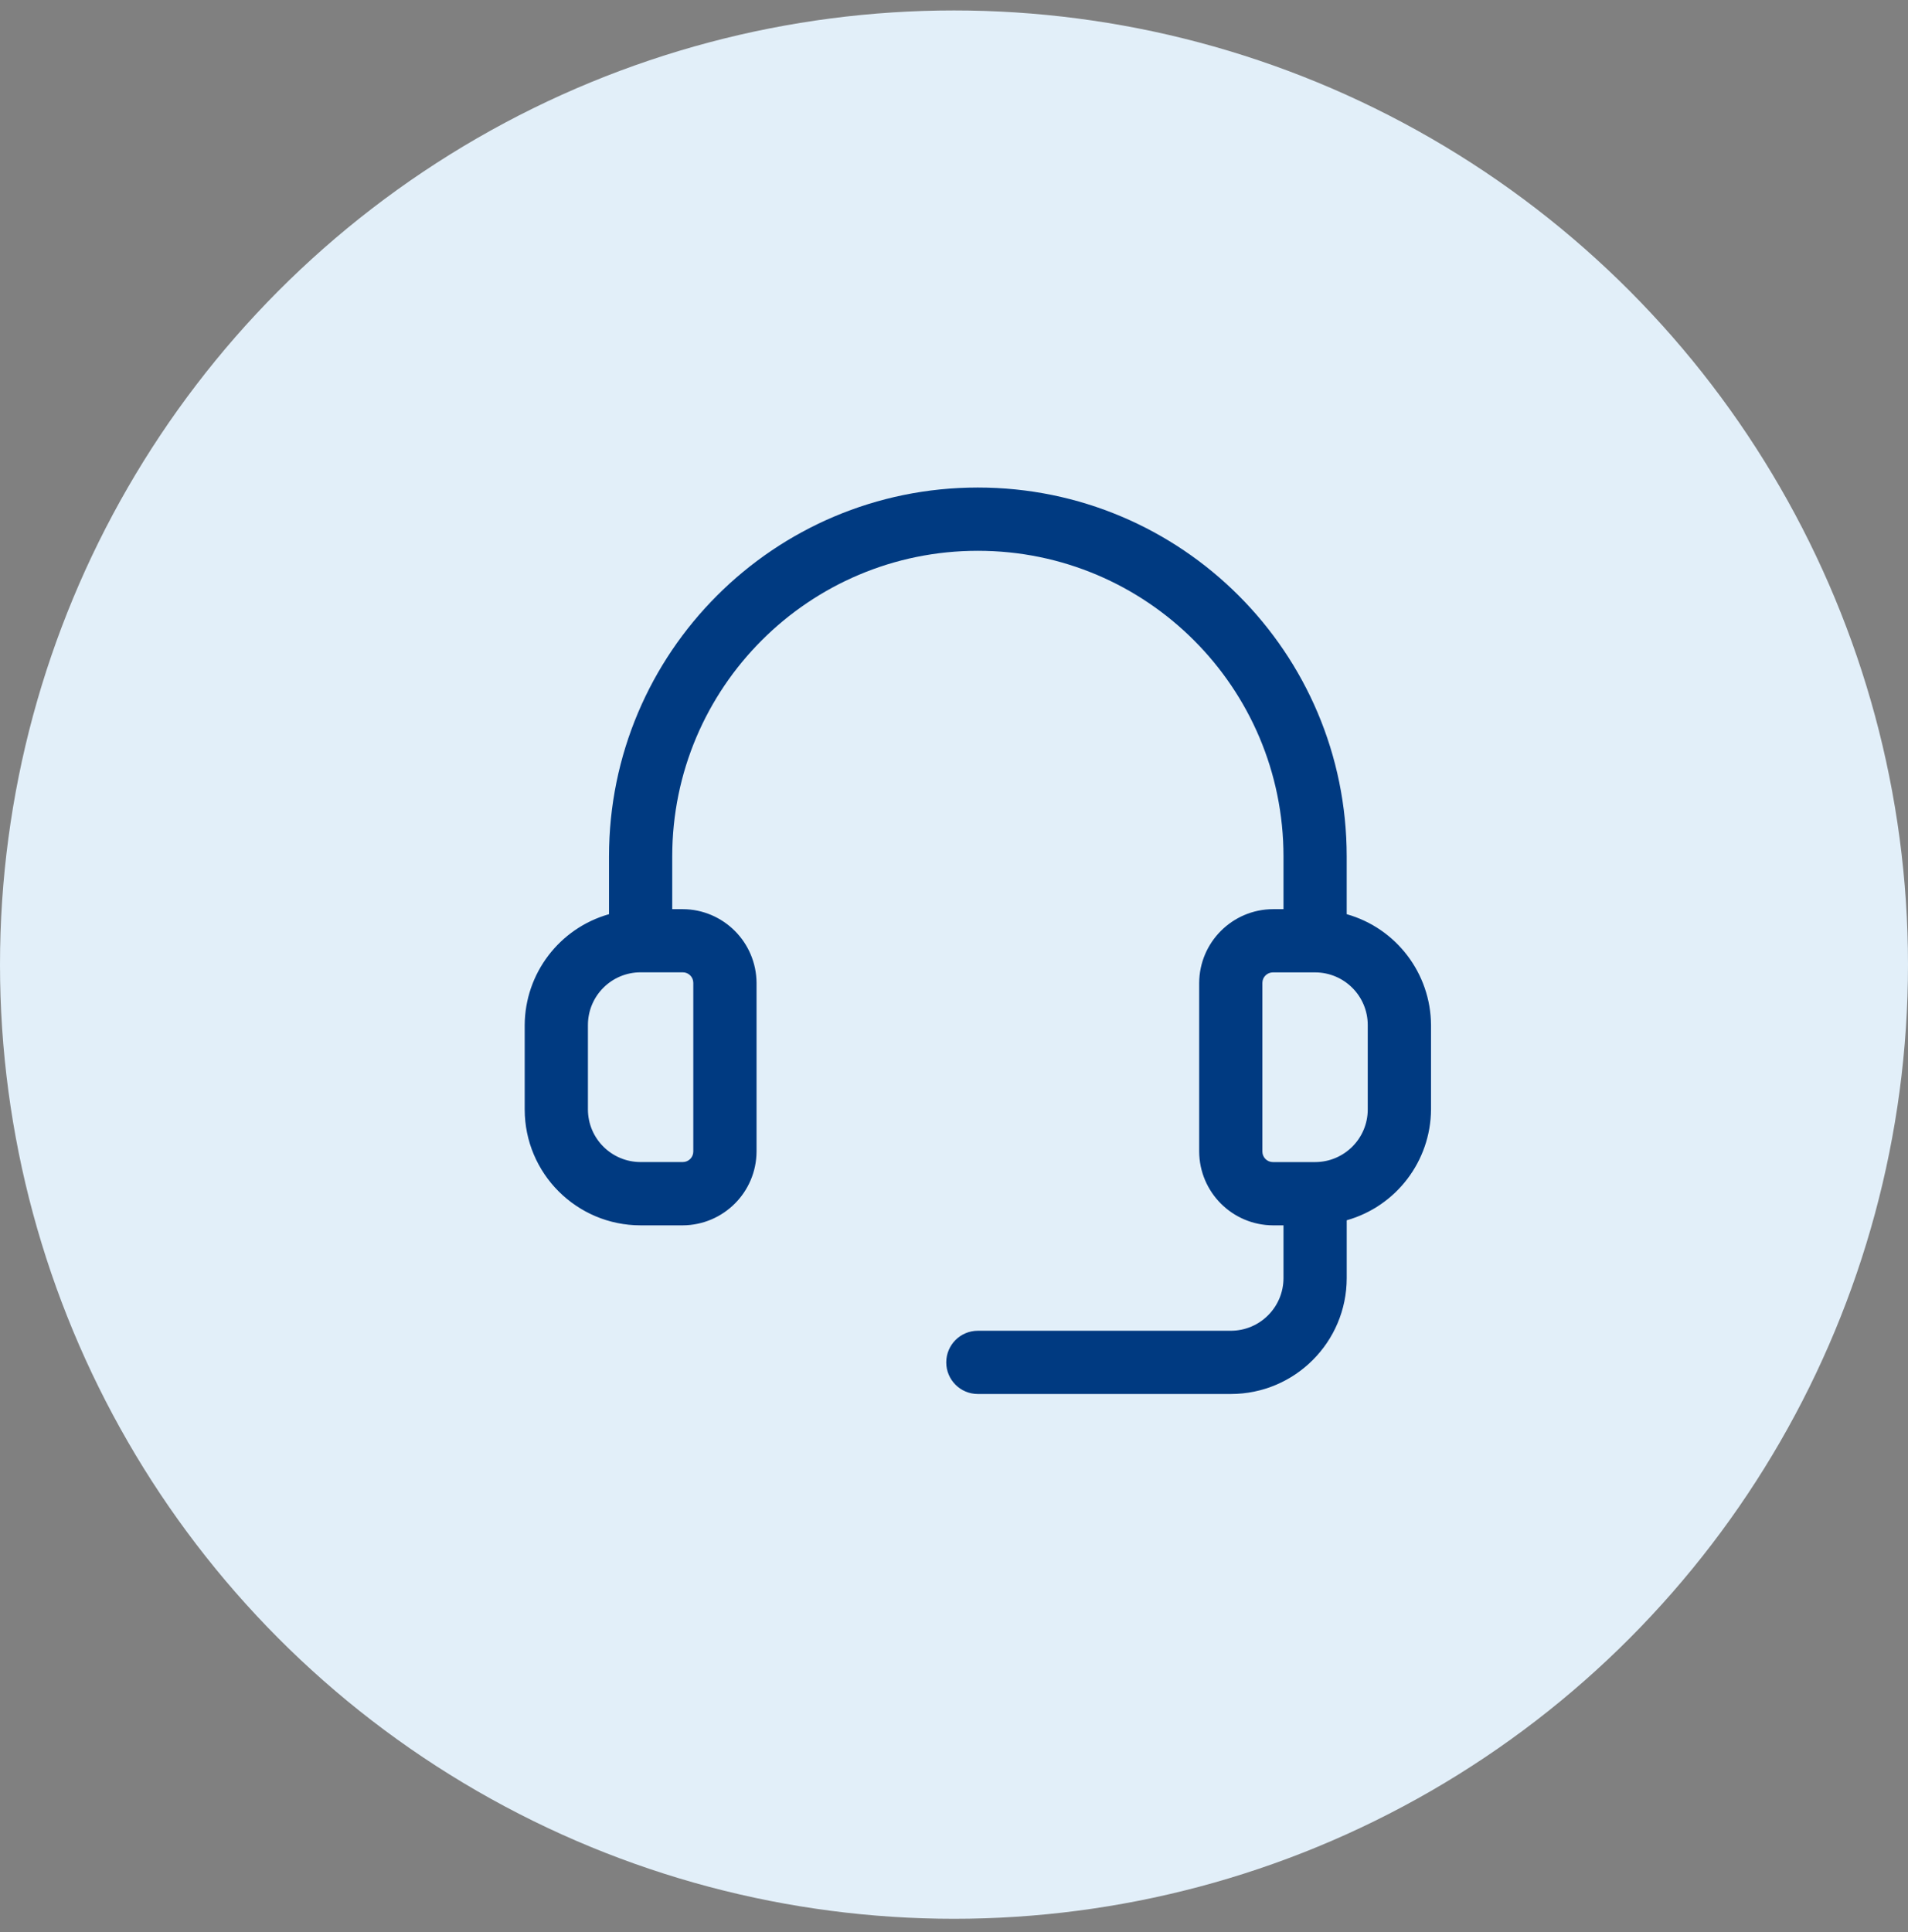 <svg width="80" height="81" viewBox="0 0 80 81" fill="none" xmlns="http://www.w3.org/2000/svg">
<rect x="0" y="0" width="80" height="81" fill="#808080" stroke="none"/>
<circle cx="40" cy="40.438" r="40" fill="#E2EFF9"/>
<path d="M56.465 38.324V35.902C56.465 27.361 49.541 20.438 41 20.438C32.458 20.438 25.535 27.361 25.535 35.903V38.324C23.453 38.914 22.012 40.809 22 42.972V46.507C22 49.192 24.176 51.368 26.861 51.368H28.628C30.332 51.358 31.712 49.98 31.721 48.275V41.206C31.711 39.502 30.332 38.122 28.628 38.113H28.186V35.904C28.186 28.827 33.923 23.09 41 23.09C48.077 23.09 53.815 28.827 53.815 35.904V38.113H53.373C51.669 38.123 50.289 39.502 50.28 41.206V48.275C50.29 49.98 51.669 51.359 53.373 51.368H53.815V53.578C53.815 54.798 52.825 55.787 51.605 55.787H41C40.268 55.787 39.675 56.38 39.675 57.113C39.675 57.845 40.268 58.438 41 58.438H51.605C54.289 58.438 56.466 56.262 56.466 53.578V51.156C58.547 50.566 59.988 48.671 60.001 46.507V42.972C59.988 40.809 58.548 38.913 56.466 38.324H56.465ZM29.069 41.204V48.274C29.069 48.518 28.871 48.715 28.628 48.715H26.861C25.64 48.715 24.651 47.726 24.651 46.506V42.971C24.651 41.75 25.64 40.761 26.861 40.761H28.628C28.872 40.761 29.069 40.959 29.069 41.203V41.204ZM57.348 46.507C57.348 47.727 56.359 48.716 55.139 48.716H53.371C53.127 48.716 52.93 48.518 52.93 48.275V41.205C52.93 40.961 53.128 40.764 53.371 40.764H55.139C56.359 40.764 57.348 41.753 57.348 42.973V46.508V46.507Z" fill="#003A81"/>
</svg>
